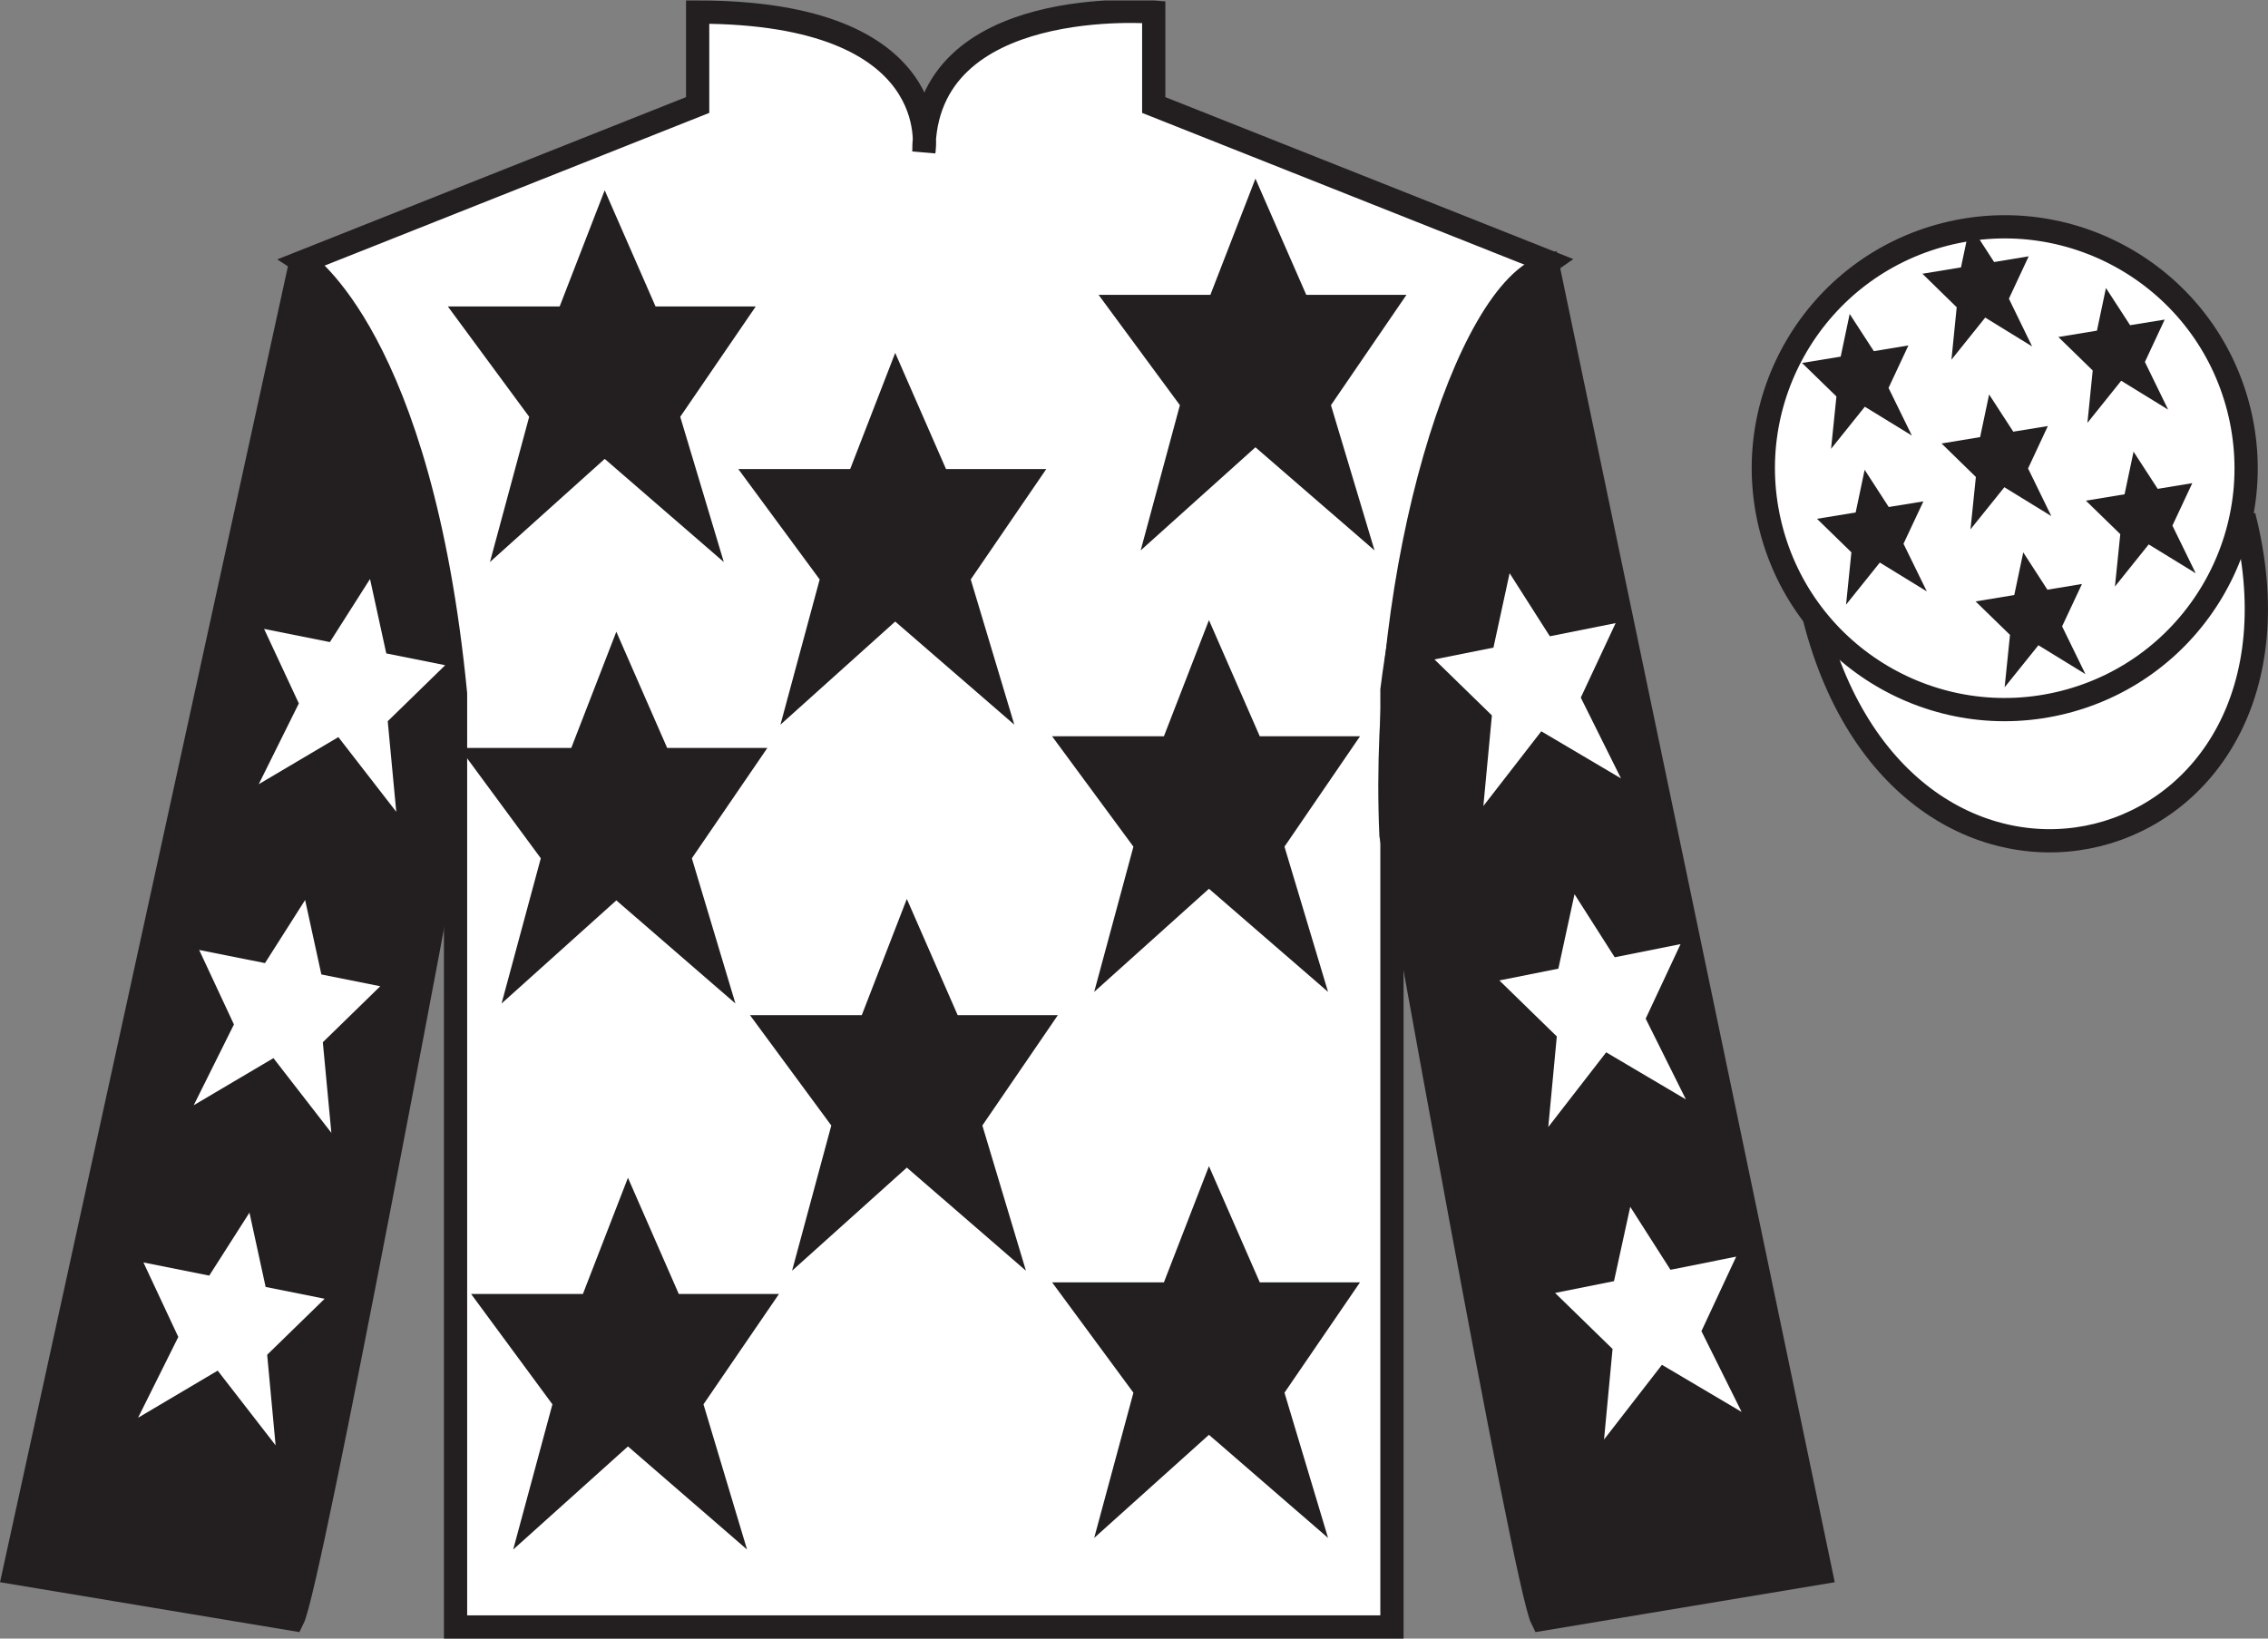 <?xml version="1.0" encoding="UTF-8"?>
<svg xmlns="http://www.w3.org/2000/svg" xmlns:xlink="http://www.w3.org/1999/xlink" width="97.59pt" height="70.52pt" viewBox="0 0 97.59 70.52" version="1.1">
<rect x="0" y="0" width="97.59" height="70.52" fill="#808080" stroke="none"/>
<defs>
<clipPath id="clip1">
  <path d="M 0 70.52 L 97.59 70.52 L 97.59 0.02 L 0 0.02 L 0 70.52 Z M 0 70.52 "/>
</clipPath>
</defs>
<g id="surface0">
<g clip-path="url(#clip1)" clip-rule="nonzero">
<path style="fill-rule:nonzero;fill:rgb(100%,100%,100%);fill-opacity:1;stroke-width:10;stroke-linecap:butt;stroke-linejoin:miter;stroke:rgb(13.73%,12.16%,12.549%);stroke-opacity:1;stroke-miterlimit:4;" d="M 780.703 439.262 C 820.391 283.598 1004.336 331.216 965.547 483.208 " transform="matrix(0.1,0,0,-0.1,0,70.52)"/>
<path style=" stroke:none;fill-rule:nonzero;fill:rgb(100%,100%,100%);fill-opacity:1;" d="M 13.02 11.27 C 13.02 11.27 18.102 14.52 19.602 29.852 C 19.602 29.852 19.602 44.852 19.602 70.02 L 59.895 70.02 L 59.895 29.688 C 59.895 29.688 61.684 14.688 66.645 11.27 L 49.645 4.52 L 49.645 0.52 C 49.645 0.52 39.754 -0.312 39.754 6.52 C 39.754 6.52 40.77 0.52 30.02 0.52 L 30.02 4.52 L 13.02 11.27 "/>
<path style="fill:none;stroke-width:10;stroke-linecap:butt;stroke-linejoin:miter;stroke:rgb(13.73%,12.16%,12.549%);stroke-opacity:1;stroke-miterlimit:4;" d="M 130.195 592.505 C 130.195 592.505 181.016 560.005 196.016 406.684 C 196.016 406.684 196.016 256.684 196.016 5.005 L 598.945 5.005 L 598.945 408.325 C 598.945 408.325 616.836 558.325 666.445 592.505 L 496.445 660.005 L 496.445 700.005 C 496.445 700.005 397.539 708.325 397.539 640.005 C 397.539 640.005 407.695 700.005 300.195 700.005 L 300.195 660.005 L 130.195 592.505 Z M 130.195 592.505 " transform="matrix(0.1,0,0,-0.1,0,70.52)"/>
<path style=" stroke:none;fill-rule:nonzero;fill:rgb(13.73%,12.16%,12.549%);fill-opacity:1;" d="M 12.602 69.688 C 13.352 68.188 19.352 35.938 19.352 35.938 C 19.852 24.438 16.352 12.688 12.852 11.688 L 0.602 67.688 L 12.602 69.688 "/>
<path style="fill:none;stroke-width:10;stroke-linecap:butt;stroke-linejoin:miter;stroke:rgb(13.73%,12.16%,12.549%);stroke-opacity:1;stroke-miterlimit:4;" d="M 126.016 8.325 C 133.516 23.325 193.516 345.825 193.516 345.825 C 198.516 460.825 163.516 578.325 128.516 588.325 L 6.016 28.325 L 126.016 8.325 Z M 126.016 8.325 " transform="matrix(0.1,0,0,-0.1,0,70.52)"/>
<path style=" stroke:none;fill-rule:nonzero;fill:rgb(13.73%,12.16%,12.549%);fill-opacity:1;" d="M 78.352 67.688 L 66.602 11.438 C 63.102 12.438 59.352 24.438 59.852 35.938 C 59.852 35.938 65.602 68.188 66.352 69.688 L 78.352 67.688 "/>
<path style="fill:none;stroke-width:10;stroke-linecap:butt;stroke-linejoin:miter;stroke:rgb(13.73%,12.16%,12.549%);stroke-opacity:1;stroke-miterlimit:4;" d="M 783.516 28.325 L 666.016 590.825 C 631.016 580.825 593.516 460.825 598.516 345.825 C 598.516 345.825 656.016 23.325 663.516 8.325 L 783.516 28.325 Z M 783.516 28.325 " transform="matrix(0.1,0,0,-0.1,0,70.52)"/>
<path style=" stroke:none;fill-rule:nonzero;fill:rgb(100%,100%,100%);fill-opacity:1;" d="M 88.828 30.215 C 94.387 28.797 97.742 23.141 96.324 17.582 C 94.906 12.023 89.25 8.668 83.691 10.086 C 78.137 11.504 74.781 17.16 76.199 22.719 C 77.617 28.277 83.27 31.633 88.828 30.215 "/>
<path style="fill:none;stroke-width:10;stroke-linecap:butt;stroke-linejoin:miter;stroke:rgb(13.73%,12.16%,12.549%);stroke-opacity:1;stroke-miterlimit:4;" d="M 888.281 403.052 C 943.867 417.231 977.422 473.794 963.242 529.38 C 949.062 584.966 892.5 618.52 836.914 604.341 C 781.367 590.161 747.812 533.598 761.992 478.012 C 776.172 422.427 832.695 388.872 888.281 403.052 Z M 888.281 403.052 " transform="matrix(0.1,0,0,-0.1,0,70.52)"/>
<path style=" stroke:none;fill-rule:nonzero;fill:rgb(13.73%,12.16%,12.549%);fill-opacity:1;" d="M 39.02 38.688 L 37.082 43.688 L 32.27 43.688 L 35.77 48.438 L 34.082 54.688 L 39.02 50.25 L 44.145 54.688 L 42.27 48.438 L 45.52 43.688 L 41.207 43.688 L 39.02 38.688 "/>
<path style=" stroke:none;fill-rule:nonzero;fill:rgb(13.73%,12.16%,12.549%);fill-opacity:1;" d="M 52.02 26.688 L 50.082 31.688 L 45.27 31.688 L 48.77 36.438 L 47.082 42.688 L 52.02 38.25 L 57.145 42.688 L 55.27 36.438 L 58.52 31.688 L 54.207 31.688 L 52.02 26.688 "/>
<path style=" stroke:none;fill-rule:nonzero;fill:rgb(13.73%,12.16%,12.549%);fill-opacity:1;" d="M 38.52 15.188 L 36.582 20.188 L 31.77 20.188 L 35.27 24.938 L 33.582 31.188 L 38.52 26.75 L 43.645 31.188 L 41.77 24.938 L 45.02 20.188 L 40.707 20.188 L 38.52 15.188 "/>
<path style=" stroke:none;fill-rule:nonzero;fill:rgb(13.73%,12.16%,12.549%);fill-opacity:1;" d="M 52.02 50.188 L 50.082 55.188 L 45.27 55.188 L 48.77 59.938 L 47.082 66.188 L 52.02 61.75 L 57.145 66.188 L 55.27 59.938 L 58.52 55.188 L 54.207 55.188 L 52.02 50.188 "/>
<path style=" stroke:none;fill-rule:nonzero;fill:rgb(13.73%,12.16%,12.549%);fill-opacity:1;" d="M 27.02 50.688 L 25.082 55.688 L 20.27 55.688 L 23.77 60.438 L 22.082 66.688 L 27.02 62.25 L 32.145 66.688 L 30.27 60.438 L 33.52 55.688 L 29.207 55.688 L 27.02 50.688 "/>
<path style=" stroke:none;fill-rule:nonzero;fill:rgb(13.73%,12.16%,12.549%);fill-opacity:1;" d="M 26.52 27.188 L 24.582 32.188 L 19.77 32.188 L 23.27 36.938 L 21.582 43.188 L 26.52 38.75 L 31.645 43.188 L 29.77 36.938 L 33.02 32.188 L 28.707 32.188 L 26.52 27.188 "/>
<path style=" stroke:none;fill-rule:nonzero;fill:rgb(13.73%,12.16%,12.549%);fill-opacity:1;" d="M 26.02 8.188 L 24.082 13.188 L 19.27 13.188 L 22.77 17.938 L 21.082 24.188 L 26.02 19.75 L 31.145 24.188 L 29.27 17.938 L 32.52 13.188 L 28.207 13.188 L 26.02 8.188 "/>
<path style=" stroke:none;fill-rule:nonzero;fill:rgb(13.73%,12.16%,12.549%);fill-opacity:1;" d="M 54.02 7.688 L 52.082 12.688 L 47.27 12.688 L 50.77 17.438 L 49.082 23.688 L 54.02 19.25 L 59.145 23.688 L 57.27 17.438 L 60.52 12.688 L 56.207 12.688 L 54.02 7.688 "/>
<path style=" stroke:none;fill-rule:nonzero;fill:rgb(100%,100%,100%);fill-opacity:1;" d="M 13.129 38.734 L 11.402 41.449 L 8.57 40.883 L 10.066 44.09 L 8.336 47.566 L 11.766 45.539 L 14.258 48.754 L 13.891 44.855 L 16.363 42.445 L 13.828 41.938 L 13.129 38.734 "/>
<path style=" stroke:none;fill-rule:nonzero;fill:rgb(100%,100%,100%);fill-opacity:1;" d="M 10.734 52.188 L 9.004 54.898 L 6.172 54.332 L 7.672 57.539 L 5.941 61.016 L 9.367 58.988 L 11.859 62.203 L 11.496 58.305 L 13.969 55.895 L 11.43 55.387 L 10.734 52.188 "/>
<path style=" stroke:none;fill-rule:nonzero;fill:rgb(100%,100%,100%);fill-opacity:1;" d="M 15.922 24.918 L 14.195 27.633 L 11.363 27.066 L 12.859 30.273 L 11.133 33.75 L 14.559 31.723 L 17.051 34.938 L 16.684 31.039 L 19.156 28.629 L 16.621 28.121 L 15.922 24.918 "/>
<path style=" stroke:none;fill-rule:nonzero;fill:rgb(100%,100%,100%);fill-opacity:1;" d="M 67.75 38.484 L 69.48 41.199 L 72.312 40.633 L 70.812 43.84 L 72.543 47.316 L 69.113 45.289 L 66.621 48.504 L 66.988 44.605 L 64.516 42.195 L 67.055 41.688 L 67.75 38.484 "/>
<path style=" stroke:none;fill-rule:nonzero;fill:rgb(100%,100%,100%);fill-opacity:1;" d="M 70.148 51.938 L 71.879 54.648 L 74.707 54.082 L 73.211 57.289 L 74.941 60.766 L 71.512 58.738 L 69.02 61.953 L 69.387 58.055 L 66.914 55.645 L 69.449 55.137 L 70.148 51.938 "/>
<path style=" stroke:none;fill-rule:nonzero;fill:rgb(100%,100%,100%);fill-opacity:1;" d="M 64.957 24.668 L 66.688 27.383 L 69.52 26.816 L 68.02 30.023 L 69.75 33.5 L 66.32 31.473 L 63.828 34.688 L 64.195 30.789 L 61.723 28.379 L 64.262 27.871 L 64.957 24.668 "/>
<path style=" stroke:none;fill-rule:nonzero;fill:rgb(13.73%,12.16%,12.549%);fill-opacity:1;" d="M 87.059 23.773 L 86.672 25.609 L 85.008 25.883 L 86.488 27.324 L 86.258 29.578 L 87.711 27.77 L 89.734 29.012 L 88.73 26.957 L 89.586 25.133 L 88.098 25.379 L 87.059 23.773 "/>
<path style=" stroke:none;fill-rule:nonzero;fill:rgb(13.73%,12.16%,12.549%);fill-opacity:1;" d="M 90.617 12.395 L 90.23 14.23 L 88.57 14.504 L 90.047 15.945 L 89.82 18.199 L 91.273 16.387 L 93.293 17.629 L 92.293 15.578 L 93.145 13.754 L 91.656 13.996 L 90.617 12.395 "/>
<path style=" stroke:none;fill-rule:nonzero;fill:rgb(13.73%,12.16%,12.549%);fill-opacity:1;" d="M 91.805 19.438 L 91.418 21.273 L 89.754 21.547 L 91.234 22.988 L 91.004 25.242 L 92.457 23.43 L 94.48 24.672 L 93.477 22.621 L 94.332 20.793 L 92.844 21.039 L 91.805 19.438 "/>
<path style=" stroke:none;fill-rule:nonzero;fill:rgb(13.73%,12.16%,12.549%);fill-opacity:1;" d="M 79.59 13.512 L 79.203 15.348 L 77.539 15.621 L 79.02 17.062 L 78.789 19.316 L 80.242 17.504 L 82.266 18.746 L 81.262 16.695 L 82.117 14.867 L 80.629 15.113 L 79.59 13.512 "/>
<path style=" stroke:none;fill-rule:nonzero;fill:rgb(13.73%,12.16%,12.549%);fill-opacity:1;" d="M 85.59 16.977 L 85.203 18.812 L 83.543 19.086 L 85.02 20.527 L 84.789 22.781 L 86.246 20.969 L 88.266 22.211 L 87.266 20.16 L 88.117 18.336 L 86.629 18.578 L 85.59 16.977 "/>
<path style=" stroke:none;fill-rule:nonzero;fill:rgb(13.73%,12.16%,12.549%);fill-opacity:1;" d="M 80.234 20.219 L 79.848 22.055 L 78.184 22.328 L 79.664 23.77 L 79.434 26.023 L 80.887 24.211 L 82.91 25.453 L 81.906 23.402 L 82.762 21.578 L 81.27 21.82 L 80.234 20.219 "/>
<path style=" stroke:none;fill-rule:nonzero;fill:rgb(13.73%,12.16%,12.549%);fill-opacity:1;" d="M 84.766 9.672 L 84.379 11.508 L 82.719 11.781 L 84.195 13.223 L 83.969 15.48 L 85.422 13.668 L 87.441 14.91 L 86.441 12.855 L 87.293 11.031 L 85.805 11.277 L 84.766 9.672 "/>
</g>
</g>
</svg>
